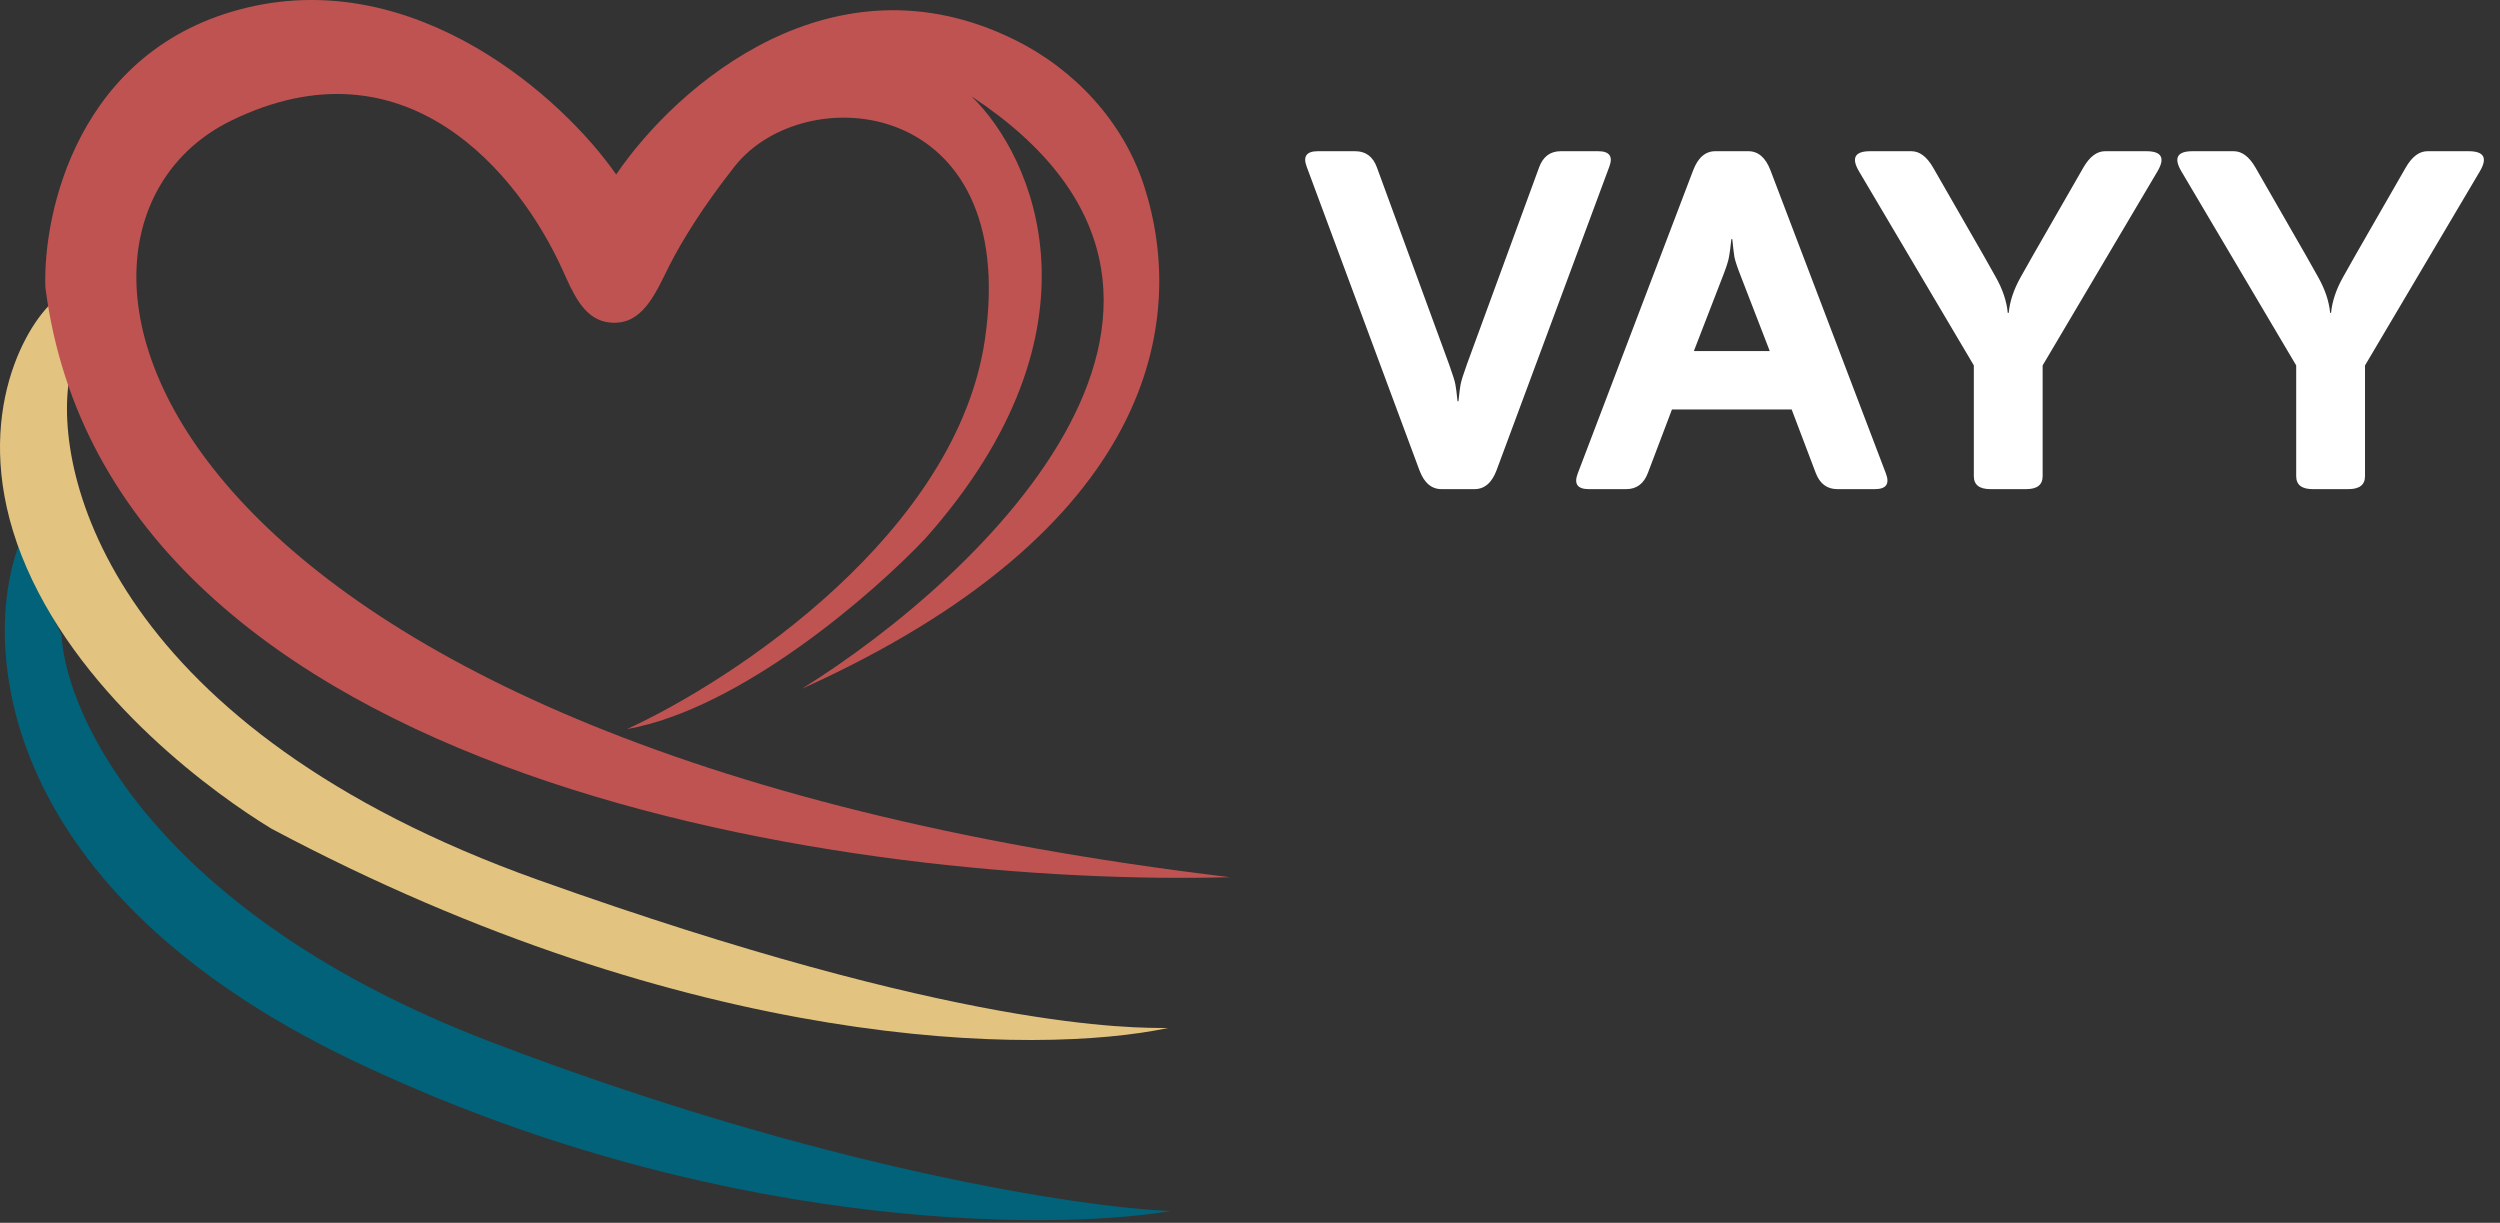 <svg width="184" height="90" viewBox="0 0 184 90" fill="none" xmlns="http://www.w3.org/2000/svg">
<rect x="0" y="0" width="184" height="90" fill="#333333" stroke="none"/>
<path d="M96.174 12.274C95.885 11.511 96.156 11.129 96.989 11.129H99.746C100.521 11.129 101.053 11.528 101.342 12.326L106.649 26.808C106.915 27.548 107.071 28.045 107.117 28.299C107.164 28.542 107.216 28.953 107.274 29.531H107.343C107.401 28.953 107.453 28.542 107.499 28.299C107.545 28.045 107.701 27.548 107.967 26.808L113.275 12.326C113.564 11.528 114.096 11.129 114.87 11.129H117.628C118.46 11.129 118.732 11.511 118.443 12.274L110.153 34.595C109.806 35.532 109.262 36 108.522 36H106.094C105.354 36 104.811 35.532 104.464 34.595L96.174 12.274ZM116.934 36C116.102 36 115.83 35.618 116.119 34.855L124.617 12.534C124.976 11.597 125.519 11.129 126.248 11.129H128.676C129.404 11.129 129.948 11.597 130.306 12.534L138.805 34.855C139.094 35.618 138.822 36 137.99 36H135.232C134.469 36 133.937 35.601 133.636 34.803L131.867 30.138H123.056L121.287 34.803C120.987 35.601 120.455 36 119.692 36H116.934ZM124.669 25.837H130.254L128.121 20.321C127.867 19.674 127.71 19.205 127.653 18.916C127.606 18.616 127.554 18.176 127.497 17.598H127.427C127.369 18.176 127.312 18.616 127.254 18.916C127.207 19.205 127.057 19.674 126.803 20.321L124.669 25.837ZM136.828 12.62C136.238 11.626 136.51 11.129 137.643 11.129H140.678C141.279 11.129 141.811 11.528 142.273 12.326L145.968 18.76C146.072 18.934 146.378 19.477 146.887 20.39C147.396 21.292 147.691 22.171 147.771 23.027H147.841C147.922 22.171 148.217 21.292 148.725 20.39C149.234 19.477 149.541 18.934 149.645 18.76L153.339 12.326C153.801 11.528 154.333 11.129 154.934 11.129H157.97C159.103 11.129 159.375 11.626 158.785 12.62L150.338 26.895V35.046C150.338 35.682 149.934 36 149.124 36H146.488C145.679 36 145.274 35.682 145.274 35.046V26.895L136.828 12.62ZM160.554 12.62C159.964 11.626 160.236 11.129 161.369 11.129H164.404C165.005 11.129 165.537 11.528 166 12.326L169.694 18.76C169.798 18.934 170.105 19.477 170.613 20.39C171.122 21.292 171.417 22.171 171.498 23.027H171.567C171.648 22.171 171.943 21.292 172.452 20.39C172.961 19.477 173.267 18.934 173.371 18.76L177.065 12.326C177.528 11.528 178.06 11.129 178.661 11.129H181.696C182.829 11.129 183.101 11.626 182.511 12.62L174.065 26.895V35.046C174.065 35.682 173.66 36 172.851 36H170.214C169.405 36 169 35.682 169 35.046V26.895L160.554 12.62Z" fill="white"/>
<path d="M36.037 76.65C11.623 67.296 4.86 52.804 4.529 46.727L1.359 40.188C-1.349 47.586 -0.226 65.513 25.931 78.037C52.088 90.56 76.99 90.653 86.171 89.134C79.632 88.87 60.45 86.003 36.037 76.65Z" fill="#016279"/>
<path d="M39.604 64.76C8.533 53.663 3.803 35.102 5.124 27.704L3.737 22.354C1.425 24.6 -2.326 31.945 1.954 41.773C6.234 51.602 15.957 58.551 19.986 60.995C50.899 77.442 76.33 77.706 85.974 75.659C83.397 75.659 70.676 75.857 39.604 64.76Z" fill="#E2C480"/>
<path d="M17.014 8.879C29.835 2.621 38.161 12.704 41.413 19.883C42.135 21.477 42.9 23.373 44.621 23.699C44.923 23.756 45.218 23.767 45.501 23.741C47.485 23.563 48.363 21.324 49.266 19.548C50.182 17.744 51.704 15.25 54.069 12.248C59.222 5.708 75.074 7.095 72.498 24.93C70.438 39.197 54.069 50.03 46.143 53.663C54.545 52.163 64.308 43.658 68.139 39.594C81.772 24.216 76.065 11.521 71.507 7.095C93.86 21.839 72.498 42.302 59.023 50.691C84.945 38.988 87.445 23.681 84.201 13.67C82.679 8.971 79.114 5.12 74.686 2.931C61.355 -3.658 49.885 6.183 45.35 12.842C41.453 7.228 30.687 -2.416 18.203 0.556C5.662 3.542 3.142 15.815 3.341 21.165C8.096 58.023 63.779 65.288 90.531 64.562C9.285 54.852 0.368 17.003 17.014 8.879Z" fill="#BF5352"/>
</svg>
